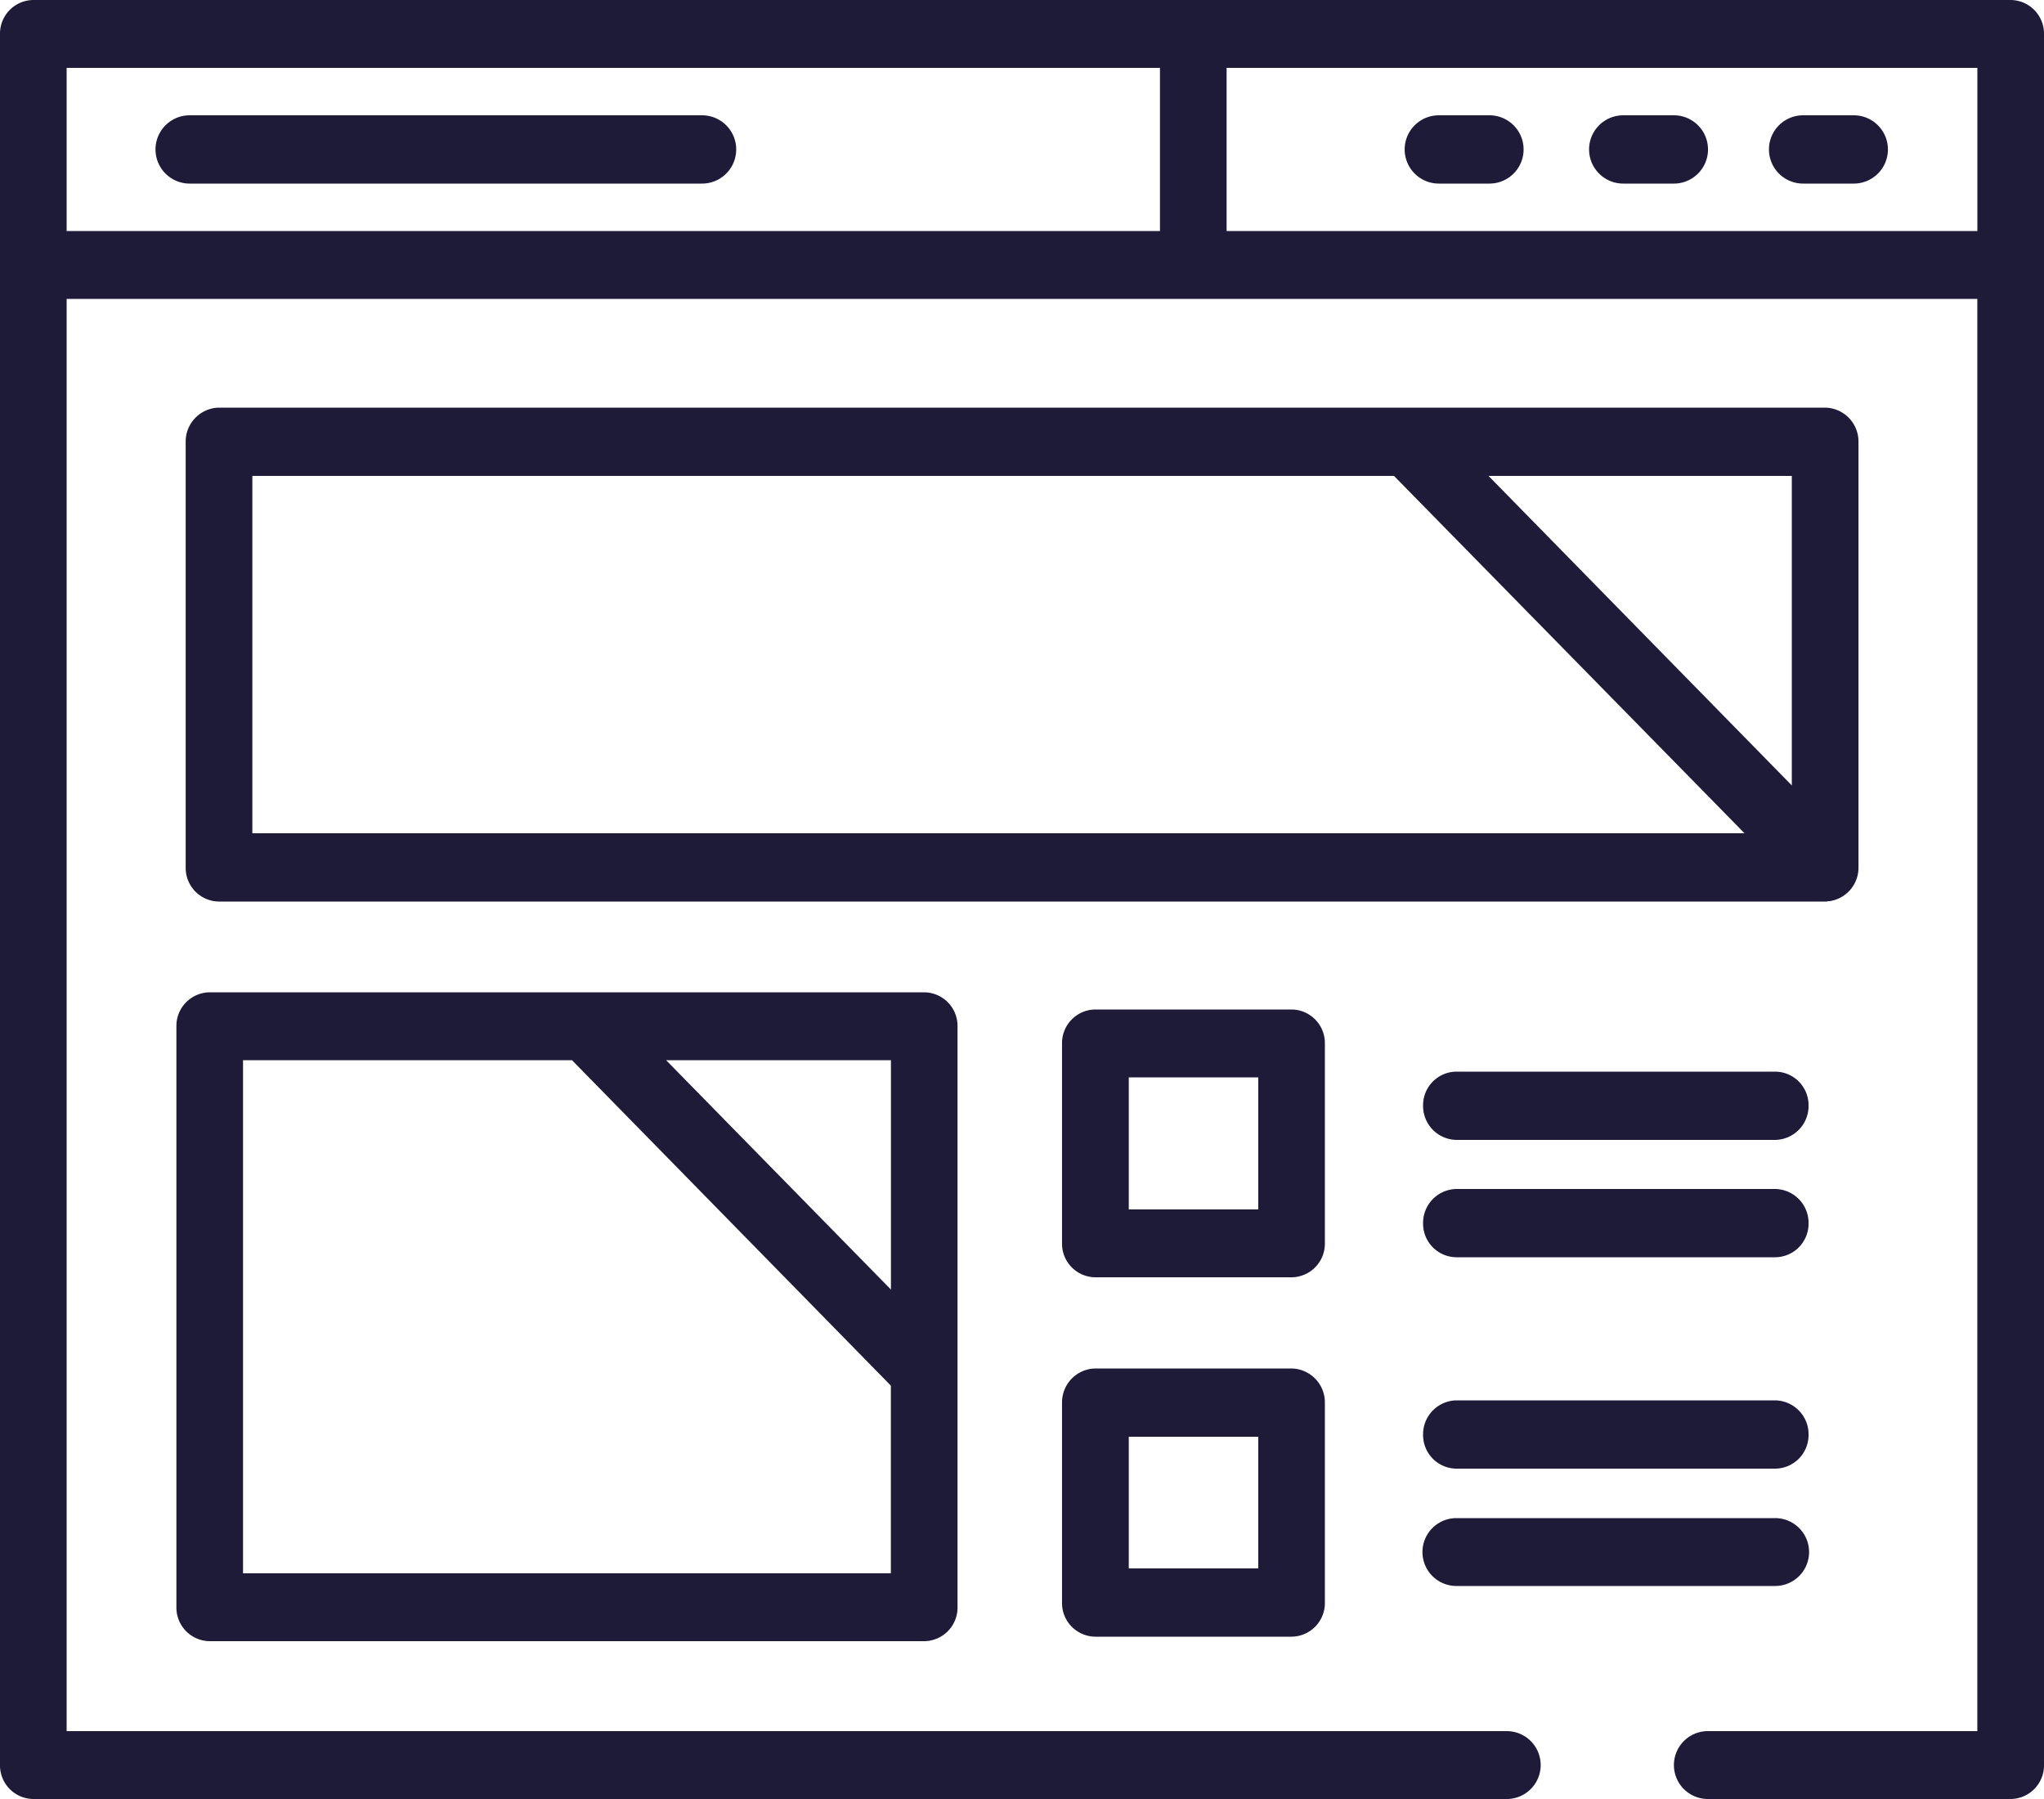 <?xml version="1.0" encoding="UTF-8"?> <svg xmlns="http://www.w3.org/2000/svg" width="50" height="44" viewBox="0 0 50 44"><defs><style> .cls-1 { fill: #1e1b39; fill-rule: evenodd; } </style></defs><path class="cls-1" d="M911.347,7140.82h-1.24a0.835,0.835,0,0,0,0,1.67h1.24A0.835,0.835,0,0,0,911.347,7140.82Zm-4.4,0h-1.24a0.835,0.835,0,0,0,0,1.67h1.24A0.835,0.835,0,0,0,906.945,7140.82Zm-4.511,0h-1.24a0.835,0.835,0,0,0,0,1.67h1.24A0.835,0.835,0,0,0,902.434,7140.82Zm9.026,18.39v-10.4a0.83,0.83,0,0,0-.815-0.84h-39.29a0.83,0.83,0,0,0-.815.84v10.41a0.822,0.822,0,0,0,.815.83h39.29a0.234,0.234,0,0,0,.083-0.01h0.032c0.016,0,.033-0.01.049-0.01a0.826,0.826,0,0,0,.651-0.81v-0.01Zm-39.289-.83v-8.74H900.1l8.574,8.74H872.171Zm37.658-1.17-7.419-7.57h7.419v7.57Zm-21.222,5.06H871.13a0.822,0.822,0,0,0-.815.83v14.21a0.822,0.822,0,0,0,.815.83h17.477a0.822,0.822,0,0,0,.816-0.83V7163.1A0.822,0.822,0,0,0,888.607,7162.27Zm-0.815,1.66v5.61l-5.5-5.61h5.5Zm0,12.55H871.945v-12.55h8.047l7.8,7.96v4.59h0ZM915.185,7138h-48.37a0.822,0.822,0,0,0-.815.83v42.34a0.822,0.822,0,0,0,.815.83h36.043a0.83,0.83,0,0,0,0-1.66H867.63v-35.03h46.739v35.03h-6.592a0.83,0.83,0,0,0,0,1.66h7.408a0.822,0.822,0,0,0,.815-0.83v-42.34A0.822,0.822,0,0,0,915.185,7138Zm-20.81,5.65H867.63v-3.99h26.745v3.99h0Zm20,0H896.005v-3.99H914.37v3.99Zm-16.781,19.04h-4.8a0.822,0.822,0,0,0-.815.83v4.89a0.822,0.822,0,0,0,.815.83h4.8a0.822,0.822,0,0,0,.815-0.83v-4.89A0.822,0.822,0,0,0,897.589,7162.69Zm-0.815,4.89h-3.167v-3.23h3.167v3.23Zm0.815,3.89h-4.8a0.83,0.83,0,0,0-.815.84v4.89a0.822,0.822,0,0,0,.815.83h4.8a0.822,0.822,0,0,0,.815-0.83v-4.89A0.83,0.83,0,0,0,897.589,7171.47Zm-0.815,4.89h-3.167v-3.22h3.167v3.22Zm12.647-12.15h-7.8a0.822,0.822,0,0,0-.815.83,0.83,0.83,0,0,0,.815.84h7.8a0.83,0.83,0,0,0,.815-0.84A0.822,0.822,0,0,0,909.421,7164.21Zm0,2.87h-7.8a0.83,0.83,0,0,0-.815.84,0.822,0.822,0,0,0,.815.83h7.8a0.822,0.822,0,0,0,.815-0.83A0.83,0.83,0,0,0,909.421,7167.08Zm0,5.17h-7.8a0.83,0.83,0,0,0-.815.84,0.822,0.822,0,0,0,.815.83h7.8a0.822,0.822,0,0,0,.815-0.83A0.83,0.83,0,0,0,909.421,7172.25Zm0,2.88h-7.8a0.83,0.83,0,0,0,0,1.66h7.8A0.83,0.83,0,0,0,909.421,7175.13Zm-26.247-34.31H870.639a0.835,0.835,0,0,0,0,1.67h12.535A0.835,0.835,0,0,0,883.174,7140.82Z" transform="translate(-866 -7138)"></path></svg> 